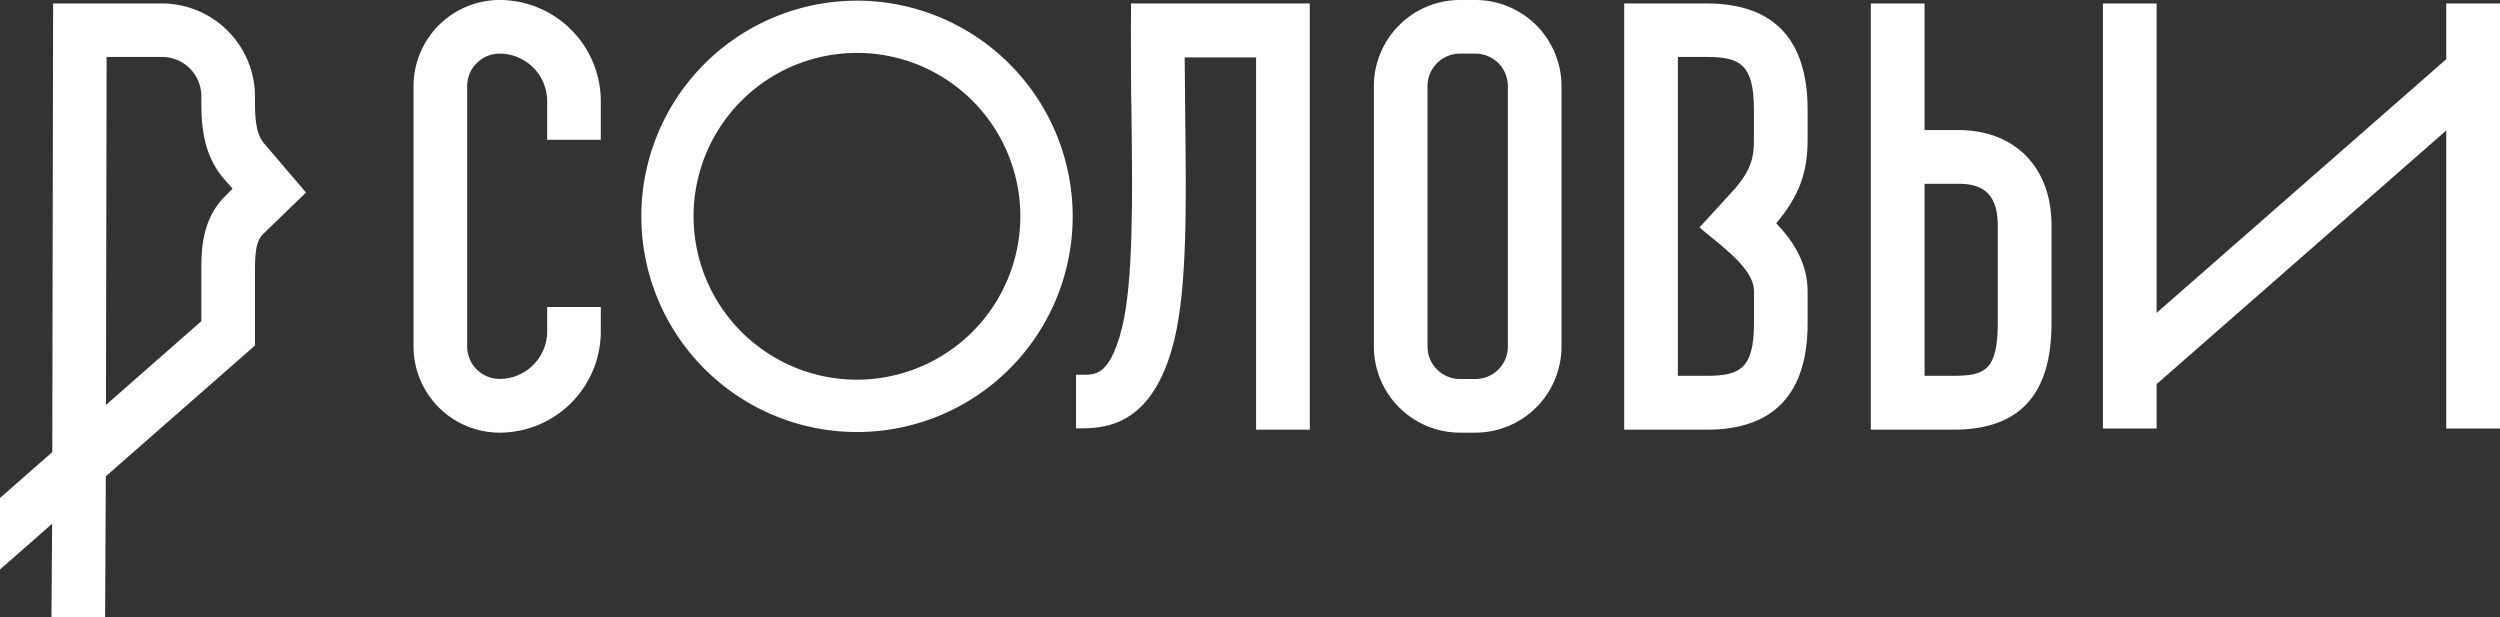 <?xml version="1.0" encoding="UTF-8"?> <svg xmlns="http://www.w3.org/2000/svg" viewBox="0 0 482.9 119.2"><rect x="0" y="0" width="482.9" height="119.2" fill="#333333" stroke="none"/> <defs> <style>.cls-1{fill:#fff;}</style> </defs> <g id="Layer_2" data-name="Layer 2"> <g id="Layer_1-2" data-name="Layer 1"> <path class="cls-1" d="M96.51,0A16.65,16.65,0,0,0,79.88,16.62V66.94A16.65,16.65,0,0,0,96.51,83.57,19.57,19.57,0,0,0,116.05,64v-4.7H105.69V64a9.19,9.19,0,0,1-9.18,9.19,6.27,6.27,0,0,1-6.27-6.27V16.62a6.27,6.27,0,0,1,6.27-6.26,9.19,9.19,0,0,1,9.18,9.19V27h10.36V19.55A19.57,19.57,0,0,0,96.51,0Z"></path> <path class="cls-1" d="M285,0H282a16.64,16.64,0,0,0-16.62,16.62V66.94A16.65,16.65,0,0,0,282,83.57H285a16.65,16.65,0,0,0,16.62-16.63V16.62A16.64,16.64,0,0,0,285,0Zm6.26,66.94A6.27,6.27,0,0,1,285,73.21H282a6.27,6.27,0,0,1-6.26-6.27V16.62A6.27,6.27,0,0,1,282,10.36H285a6.27,6.27,0,0,1,6.26,6.26Z"></path> <path class="cls-1" d="M218.45,5.83c0,5.39,0,11,.11,16.39.19,15.71.38,32-1.81,41-1.35,5.54-3,7.64-4.2,8.43s-2.31.75-4.26.74h-.45V82.74h.41c4.68,0,14.41.05,18.58-17.09,2.51-10.29,2.31-26.45,2.1-43.56,0-3.64-.08-7.37-.1-11h13.8V83H253V.67H218.47Z"></path> <path class="cls-1" d="M329.68.67H313.73V83h15.95c12.93,0,19.48-6.92,19.48-20.56v-6.2c0-5.42-2.81-9.72-6.07-13.11,4.51-5.39,6.07-9.83,6.07-16.19V21.23C349.16,7.59,342.61.67,329.68.67Zm9.11,26.24c0,3.33-.4,5.59-3.51,9.36,0,0-7,7.65-7,7.65.76.68,1.61,1.37,2.52,2.1,3.37,2.75,8,6.51,8,10.19v6.2c0,8.77-2.69,10.18-9.11,10.18H324.1V11h5.58c6.42,0,9.11,1.42,9.11,10.19Z"></path> <path class="cls-1" d="M378.26,25.12h-6.51V.67H361.37V83h15.95c12.75,0,18.95-6.73,18.95-20.56V43.48C396.27,32.33,389.2,25.12,378.26,25.12Zm7.63,37.29c0,9.22-2.61,10.18-8.57,10.18h-5.57V35.5h6.51c3.55,0,7.63.91,7.63,8Z"></path> <polygon class="cls-1" points="472.52 0.67 472.52 11.43 416.57 60.43 416.57 0.67 406.2 0.67 406.2 82.78 416.57 82.78 416.57 74.2 472.52 25.2 472.52 82.78 482.9 82.78 482.9 0.67 472.52 0.67"></polygon> <path class="cls-1" d="M165.54.13A41.66,41.66,0,1,0,207.2,41.78,41.7,41.7,0,0,0,165.54.13Zm0,73.21a31.56,31.56,0,1,1,31.55-31.56A31.59,31.59,0,0,1,165.54,73.34Z"></path> <path class="cls-1" d="M51.05,27.75c-1.68-2-1.8-4.85-1.8-9V18.6A18,18,0,0,0,31.32.67H10.26L10.1,87.32,0,96.19V110l10.07-8.84-.13,18.05,10.36,0L20.44,92,49.25,66.74V52.54c0-3.93.24-6,1.59-7.35l8.27-8Zm-7.42,10c-4.74,4.6-4.74,10.73-4.74,14.78v9.51L20.47,78.22,20.59,11H31.32a7.58,7.58,0,0,1,7.57,7.57v.13c0,4.52,0,10.71,4.28,15.74l1.75,2Z"></path> </g> </g> </svg> 